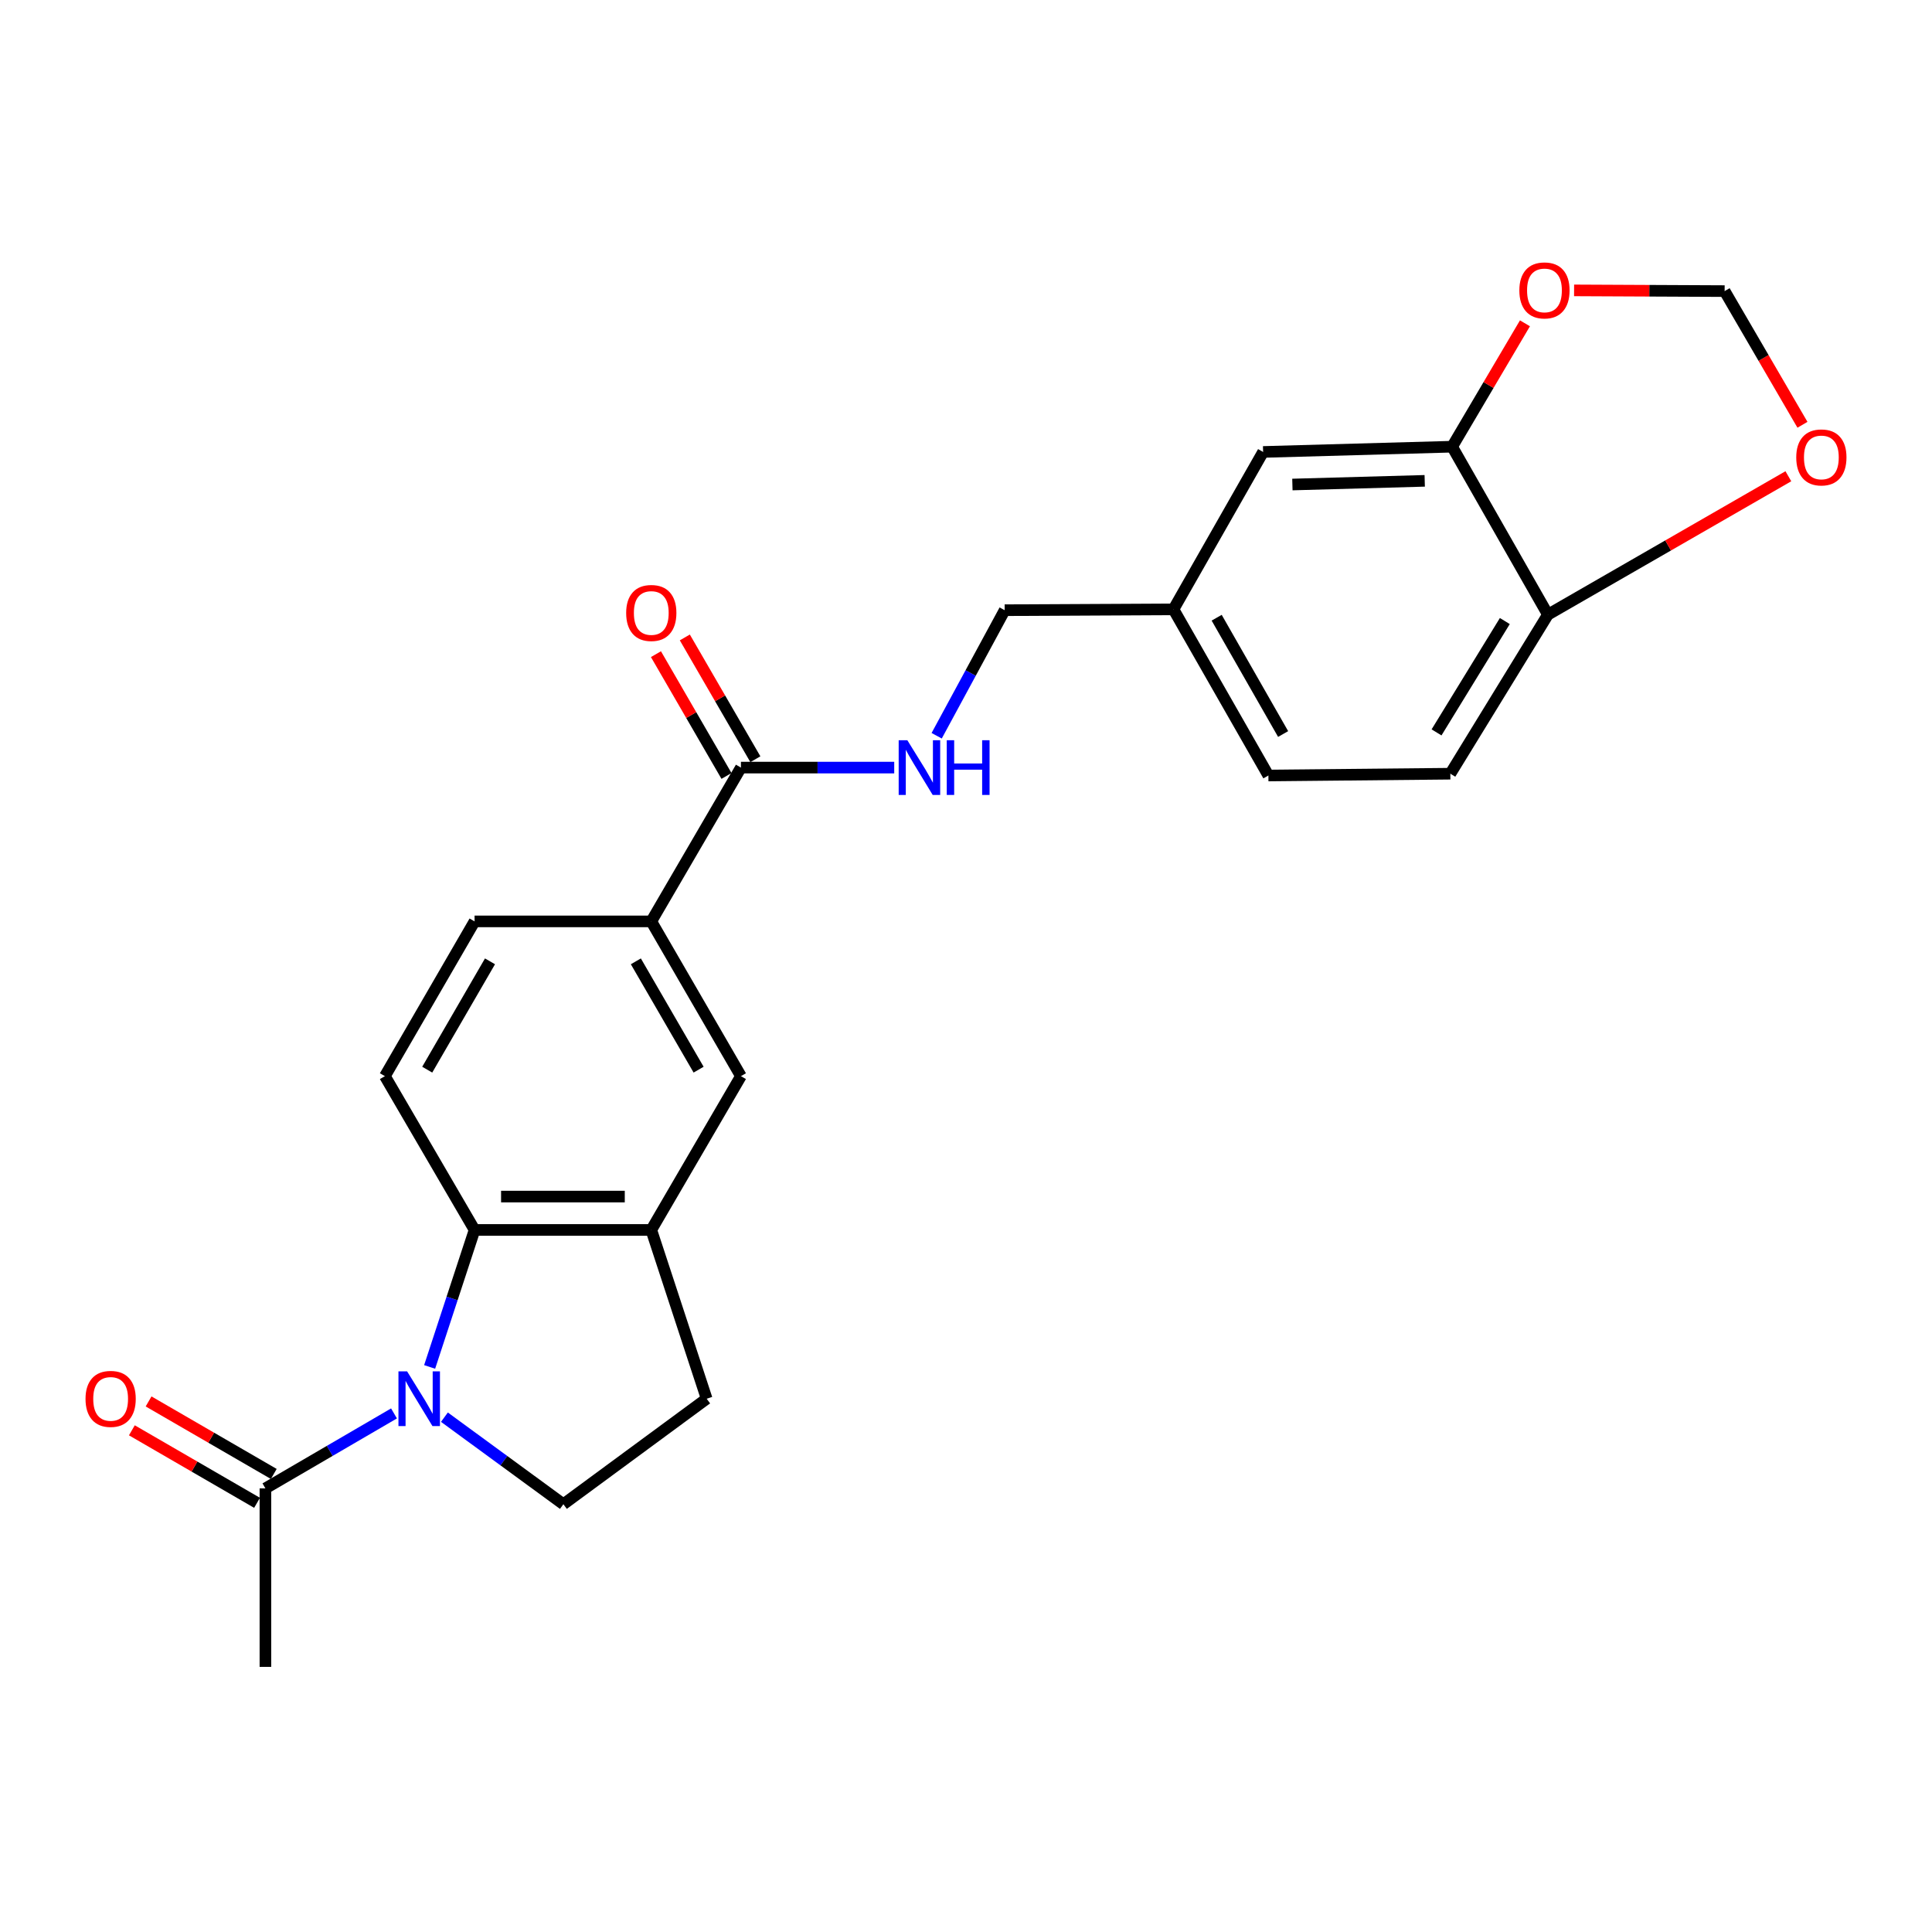 <?xml version='1.0' encoding='iso-8859-1'?>
<svg version='1.1' baseProfile='full'
              xmlns='http://www.w3.org/2000/svg'
                      xmlns:rdkit='http://www.rdkit.org/xml'
                      xmlns:xlink='http://www.w3.org/1999/xlink'
                  xml:space='preserve'
width='1000px' height='1000px' viewBox='0 0 1000 1000'>
<!-- END OF HEADER -->
<rect style='opacity:1.0;fill:#FFFFFF;stroke:none' width='1000' height='1000' x='0' y='0'> </rect>
<path class='bond-0' d='M 222.378,707.523 L 234.008,672.07' style='fill:none;fill-rule:evenodd;stroke:#0000FF;stroke-width:6px;stroke-linecap:butt;stroke-linejoin:miter;stroke-opacity:1' />
<path class='bond-0' d='M 234.008,672.07 L 245.639,636.617' style='fill:none;fill-rule:evenodd;stroke:#000000;stroke-width:6px;stroke-linecap:butt;stroke-linejoin:miter;stroke-opacity:1' />
<path class='bond-2' d='M 203.935,731.585 L 170.655,750.985' style='fill:none;fill-rule:evenodd;stroke:#0000FF;stroke-width:6px;stroke-linecap:butt;stroke-linejoin:miter;stroke-opacity:1' />
<path class='bond-2' d='M 170.655,750.985 L 137.376,770.384' style='fill:none;fill-rule:evenodd;stroke:#000000;stroke-width:6px;stroke-linecap:butt;stroke-linejoin:miter;stroke-opacity:1' />
<path class='bond-4' d='M 230.03,733.529 L 260.82,756.054' style='fill:none;fill-rule:evenodd;stroke:#0000FF;stroke-width:6px;stroke-linecap:butt;stroke-linejoin:miter;stroke-opacity:1' />
<path class='bond-4' d='M 260.82,756.054 L 291.61,778.579' style='fill:none;fill-rule:evenodd;stroke:#000000;stroke-width:6px;stroke-linecap:butt;stroke-linejoin:miter;stroke-opacity:1' />
<path class='bond-1' d='M 245.639,636.617 L 337.101,636.617' style='fill:none;fill-rule:evenodd;stroke:#000000;stroke-width:6px;stroke-linecap:butt;stroke-linejoin:miter;stroke-opacity:1' />
<path class='bond-1' d='M 259.358,619.345 L 323.382,619.345' style='fill:none;fill-rule:evenodd;stroke:#000000;stroke-width:6px;stroke-linecap:butt;stroke-linejoin:miter;stroke-opacity:1' />
<path class='bond-8' d='M 245.639,636.617 L 199.227,557.014' style='fill:none;fill-rule:evenodd;stroke:#000000;stroke-width:6px;stroke-linecap:butt;stroke-linejoin:miter;stroke-opacity:1' />
<path class='bond-7' d='M 337.101,636.617 L 383.504,557.014' style='fill:none;fill-rule:evenodd;stroke:#000000;stroke-width:6px;stroke-linecap:butt;stroke-linejoin:miter;stroke-opacity:1' />
<path class='bond-24' d='M 337.101,636.617 L 365.772,723.981' style='fill:none;fill-rule:evenodd;stroke:#000000;stroke-width:6px;stroke-linecap:butt;stroke-linejoin:miter;stroke-opacity:1' />
<path class='bond-17' d='M 141.704,762.911 L 109.306,744.145' style='fill:none;fill-rule:evenodd;stroke:#000000;stroke-width:6px;stroke-linecap:butt;stroke-linejoin:miter;stroke-opacity:1' />
<path class='bond-17' d='M 109.306,744.145 L 76.908,725.379' style='fill:none;fill-rule:evenodd;stroke:#FF0000;stroke-width:6px;stroke-linecap:butt;stroke-linejoin:miter;stroke-opacity:1' />
<path class='bond-17' d='M 133.047,777.857 L 100.649,759.091' style='fill:none;fill-rule:evenodd;stroke:#000000;stroke-width:6px;stroke-linecap:butt;stroke-linejoin:miter;stroke-opacity:1' />
<path class='bond-17' d='M 100.649,759.091 L 68.251,740.325' style='fill:none;fill-rule:evenodd;stroke:#FF0000;stroke-width:6px;stroke-linecap:butt;stroke-linejoin:miter;stroke-opacity:1' />
<path class='bond-23' d='M 137.376,770.384 L 137.376,862.777' style='fill:none;fill-rule:evenodd;stroke:#000000;stroke-width:6px;stroke-linecap:butt;stroke-linejoin:miter;stroke-opacity:1' />
<path class='bond-3' d='M 383.504,397.301 L 337.101,476.913' style='fill:none;fill-rule:evenodd;stroke:#000000;stroke-width:6px;stroke-linecap:butt;stroke-linejoin:miter;stroke-opacity:1' />
<path class='bond-9' d='M 383.504,397.301 L 423.175,397.301' style='fill:none;fill-rule:evenodd;stroke:#000000;stroke-width:6px;stroke-linecap:butt;stroke-linejoin:miter;stroke-opacity:1' />
<path class='bond-9' d='M 423.175,397.301 L 462.847,397.301' style='fill:none;fill-rule:evenodd;stroke:#0000FF;stroke-width:6px;stroke-linecap:butt;stroke-linejoin:miter;stroke-opacity:1' />
<path class='bond-18' d='M 390.977,392.973 L 372.72,361.455' style='fill:none;fill-rule:evenodd;stroke:#000000;stroke-width:6px;stroke-linecap:butt;stroke-linejoin:miter;stroke-opacity:1' />
<path class='bond-18' d='M 372.72,361.455 L 354.464,329.936' style='fill:none;fill-rule:evenodd;stroke:#FF0000;stroke-width:6px;stroke-linecap:butt;stroke-linejoin:miter;stroke-opacity:1' />
<path class='bond-18' d='M 376.031,401.63 L 357.775,370.111' style='fill:none;fill-rule:evenodd;stroke:#000000;stroke-width:6px;stroke-linecap:butt;stroke-linejoin:miter;stroke-opacity:1' />
<path class='bond-18' d='M 357.775,370.111 L 339.519,338.593' style='fill:none;fill-rule:evenodd;stroke:#FF0000;stroke-width:6px;stroke-linecap:butt;stroke-linejoin:miter;stroke-opacity:1' />
<path class='bond-13' d='M 291.61,778.579 L 365.772,723.981' style='fill:none;fill-rule:evenodd;stroke:#000000;stroke-width:6px;stroke-linecap:butt;stroke-linejoin:miter;stroke-opacity:1' />
<path class='bond-5' d='M 337.101,476.913 L 245.639,476.913' style='fill:none;fill-rule:evenodd;stroke:#000000;stroke-width:6px;stroke-linecap:butt;stroke-linejoin:miter;stroke-opacity:1' />
<path class='bond-25' d='M 337.101,476.913 L 383.504,557.014' style='fill:none;fill-rule:evenodd;stroke:#000000;stroke-width:6px;stroke-linecap:butt;stroke-linejoin:miter;stroke-opacity:1' />
<path class='bond-25' d='M 329.117,497.586 L 361.599,553.657' style='fill:none;fill-rule:evenodd;stroke:#000000;stroke-width:6px;stroke-linecap:butt;stroke-linejoin:miter;stroke-opacity:1' />
<path class='bond-6' d='M 751.626,231.207 L 653.783,233.932' style='fill:none;fill-rule:evenodd;stroke:#000000;stroke-width:6px;stroke-linecap:butt;stroke-linejoin:miter;stroke-opacity:1' />
<path class='bond-6' d='M 737.431,248.881 L 668.941,250.788' style='fill:none;fill-rule:evenodd;stroke:#000000;stroke-width:6px;stroke-linecap:butt;stroke-linejoin:miter;stroke-opacity:1' />
<path class='bond-11' d='M 751.626,231.207 L 770.47,199.275' style='fill:none;fill-rule:evenodd;stroke:#000000;stroke-width:6px;stroke-linecap:butt;stroke-linejoin:miter;stroke-opacity:1' />
<path class='bond-11' d='M 770.47,199.275 L 789.313,167.343' style='fill:none;fill-rule:evenodd;stroke:#FF0000;stroke-width:6px;stroke-linecap:butt;stroke-linejoin:miter;stroke-opacity:1' />
<path class='bond-26' d='M 751.626,231.207 L 801.195,318.131' style='fill:none;fill-rule:evenodd;stroke:#000000;stroke-width:6px;stroke-linecap:butt;stroke-linejoin:miter;stroke-opacity:1' />
<path class='bond-15' d='M 199.227,557.014 L 245.639,476.913' style='fill:none;fill-rule:evenodd;stroke:#000000;stroke-width:6px;stroke-linecap:butt;stroke-linejoin:miter;stroke-opacity:1' />
<path class='bond-15' d='M 221.133,553.658 L 253.621,497.587' style='fill:none;fill-rule:evenodd;stroke:#000000;stroke-width:6px;stroke-linecap:butt;stroke-linejoin:miter;stroke-opacity:1' />
<path class='bond-21' d='M 484.82,380.825 L 502.418,348.331' style='fill:none;fill-rule:evenodd;stroke:#0000FF;stroke-width:6px;stroke-linecap:butt;stroke-linejoin:miter;stroke-opacity:1' />
<path class='bond-21' d='M 502.418,348.331 L 520.016,315.837' style='fill:none;fill-rule:evenodd;stroke:#000000;stroke-width:6px;stroke-linecap:butt;stroke-linejoin:miter;stroke-opacity:1' />
<path class='bond-10' d='M 801.195,318.131 L 750.695,400.468' style='fill:none;fill-rule:evenodd;stroke:#000000;stroke-width:6px;stroke-linecap:butt;stroke-linejoin:miter;stroke-opacity:1' />
<path class='bond-10' d='M 778.897,321.451 L 743.548,379.087' style='fill:none;fill-rule:evenodd;stroke:#000000;stroke-width:6px;stroke-linecap:butt;stroke-linejoin:miter;stroke-opacity:1' />
<path class='bond-12' d='M 801.195,318.131 L 863.424,282.319' style='fill:none;fill-rule:evenodd;stroke:#000000;stroke-width:6px;stroke-linecap:butt;stroke-linejoin:miter;stroke-opacity:1' />
<path class='bond-12' d='M 863.424,282.319 L 925.652,246.507' style='fill:none;fill-rule:evenodd;stroke:#FF0000;stroke-width:6px;stroke-linecap:butt;stroke-linejoin:miter;stroke-opacity:1' />
<path class='bond-14' d='M 814.742,150.305 L 853.705,150.49' style='fill:none;fill-rule:evenodd;stroke:#FF0000;stroke-width:6px;stroke-linecap:butt;stroke-linejoin:miter;stroke-opacity:1' />
<path class='bond-14' d='M 853.705,150.49 L 892.667,150.674' style='fill:none;fill-rule:evenodd;stroke:#000000;stroke-width:6px;stroke-linecap:butt;stroke-linejoin:miter;stroke-opacity:1' />
<path class='bond-27' d='M 932.95,219.869 L 912.808,185.271' style='fill:none;fill-rule:evenodd;stroke:#FF0000;stroke-width:6px;stroke-linecap:butt;stroke-linejoin:miter;stroke-opacity:1' />
<path class='bond-27' d='M 912.808,185.271 L 892.667,150.674' style='fill:none;fill-rule:evenodd;stroke:#000000;stroke-width:6px;stroke-linecap:butt;stroke-linejoin:miter;stroke-opacity:1' />
<path class='bond-16' d='M 653.783,233.932 L 607.381,315.396' style='fill:none;fill-rule:evenodd;stroke:#000000;stroke-width:6px;stroke-linecap:butt;stroke-linejoin:miter;stroke-opacity:1' />
<path class='bond-19' d='M 750.695,400.468 L 656.518,401.398' style='fill:none;fill-rule:evenodd;stroke:#000000;stroke-width:6px;stroke-linecap:butt;stroke-linejoin:miter;stroke-opacity:1' />
<path class='bond-20' d='M 607.381,315.396 L 520.016,315.837' style='fill:none;fill-rule:evenodd;stroke:#000000;stroke-width:6px;stroke-linecap:butt;stroke-linejoin:miter;stroke-opacity:1' />
<path class='bond-22' d='M 607.381,315.396 L 656.518,401.398' style='fill:none;fill-rule:evenodd;stroke:#000000;stroke-width:6px;stroke-linecap:butt;stroke-linejoin:miter;stroke-opacity:1' />
<path class='bond-22' d='M 629.748,319.728 L 664.144,379.93' style='fill:none;fill-rule:evenodd;stroke:#000000;stroke-width:6px;stroke-linecap:butt;stroke-linejoin:miter;stroke-opacity:1' />
<path  class='atom-0' d='M 210.718 709.821
L 219.998 724.821
Q 220.918 726.301, 222.398 728.981
Q 223.878 731.661, 223.958 731.821
L 223.958 709.821
L 227.718 709.821
L 227.718 738.141
L 223.838 738.141
L 213.878 721.741
Q 212.718 719.821, 211.478 717.621
Q 210.278 715.421, 209.918 714.741
L 209.918 738.141
L 206.238 738.141
L 206.238 709.821
L 210.718 709.821
' fill='#0000FF'/>
<path  class='atom-10' d='M 469.637 383.141
L 478.917 398.141
Q 479.837 399.621, 481.317 402.301
Q 482.797 404.981, 482.877 405.141
L 482.877 383.141
L 486.637 383.141
L 486.637 411.461
L 482.757 411.461
L 472.797 395.061
Q 471.637 393.141, 470.397 390.941
Q 469.197 388.741, 468.837 388.061
L 468.837 411.461
L 465.157 411.461
L 465.157 383.141
L 469.637 383.141
' fill='#0000FF'/>
<path  class='atom-10' d='M 490.037 383.141
L 493.877 383.141
L 493.877 395.181
L 508.357 395.181
L 508.357 383.141
L 512.197 383.141
L 512.197 411.461
L 508.357 411.461
L 508.357 398.381
L 493.877 398.381
L 493.877 411.461
L 490.037 411.461
L 490.037 383.141
' fill='#0000FF'/>
<path  class='atom-12' d='M 786.411 150.313
Q 786.411 143.513, 789.771 139.713
Q 793.131 135.913, 799.411 135.913
Q 805.691 135.913, 809.051 139.713
Q 812.411 143.513, 812.411 150.313
Q 812.411 157.193, 809.011 161.113
Q 805.611 164.993, 799.411 164.993
Q 793.171 164.993, 789.771 161.113
Q 786.411 157.233, 786.411 150.313
M 799.411 161.793
Q 803.731 161.793, 806.051 158.913
Q 808.411 155.993, 808.411 150.313
Q 808.411 144.753, 806.051 141.953
Q 803.731 139.113, 799.411 139.113
Q 795.091 139.113, 792.731 141.913
Q 790.411 144.713, 790.411 150.313
Q 790.411 156.033, 792.731 158.913
Q 795.091 161.793, 799.411 161.793
' fill='#FF0000'/>
<path  class='atom-13' d='M 929.735 236.756
Q 929.735 229.956, 933.095 226.156
Q 936.455 222.356, 942.735 222.356
Q 949.015 222.356, 952.375 226.156
Q 955.735 229.956, 955.735 236.756
Q 955.735 243.636, 952.335 247.556
Q 948.935 251.436, 942.735 251.436
Q 936.495 251.436, 933.095 247.556
Q 929.735 243.676, 929.735 236.756
M 942.735 248.236
Q 947.055 248.236, 949.375 245.356
Q 951.735 242.436, 951.735 236.756
Q 951.735 231.196, 949.375 228.396
Q 947.055 225.556, 942.735 225.556
Q 938.415 225.556, 936.055 228.356
Q 933.735 231.156, 933.735 236.756
Q 933.735 242.476, 936.055 245.356
Q 938.415 248.236, 942.735 248.236
' fill='#FF0000'/>
<path  class='atom-18' d='M 44.265 724.061
Q 44.265 717.261, 47.625 713.461
Q 50.985 709.661, 57.265 709.661
Q 63.545 709.661, 66.905 713.461
Q 70.265 717.261, 70.265 724.061
Q 70.265 730.941, 66.865 734.861
Q 63.465 738.741, 57.265 738.741
Q 51.025 738.741, 47.625 734.861
Q 44.265 730.981, 44.265 724.061
M 57.265 735.541
Q 61.585 735.541, 63.905 732.661
Q 66.265 729.741, 66.265 724.061
Q 66.265 718.501, 63.905 715.701
Q 61.585 712.861, 57.265 712.861
Q 52.945 712.861, 50.585 715.661
Q 48.265 718.461, 48.265 724.061
Q 48.265 729.781, 50.585 732.661
Q 52.945 735.541, 57.265 735.541
' fill='#FF0000'/>
<path  class='atom-19' d='M 324.101 317.27
Q 324.101 310.47, 327.461 306.67
Q 330.821 302.87, 337.101 302.87
Q 343.381 302.87, 346.741 306.67
Q 350.101 310.47, 350.101 317.27
Q 350.101 324.15, 346.701 328.07
Q 343.301 331.95, 337.101 331.95
Q 330.861 331.95, 327.461 328.07
Q 324.101 324.19, 324.101 317.27
M 337.101 328.75
Q 341.421 328.75, 343.741 325.87
Q 346.101 322.95, 346.101 317.27
Q 346.101 311.71, 343.741 308.91
Q 341.421 306.07, 337.101 306.07
Q 332.781 306.07, 330.421 308.87
Q 328.101 311.67, 328.101 317.27
Q 328.101 322.99, 330.421 325.87
Q 332.781 328.75, 337.101 328.75
' fill='#FF0000'/>
</svg>

